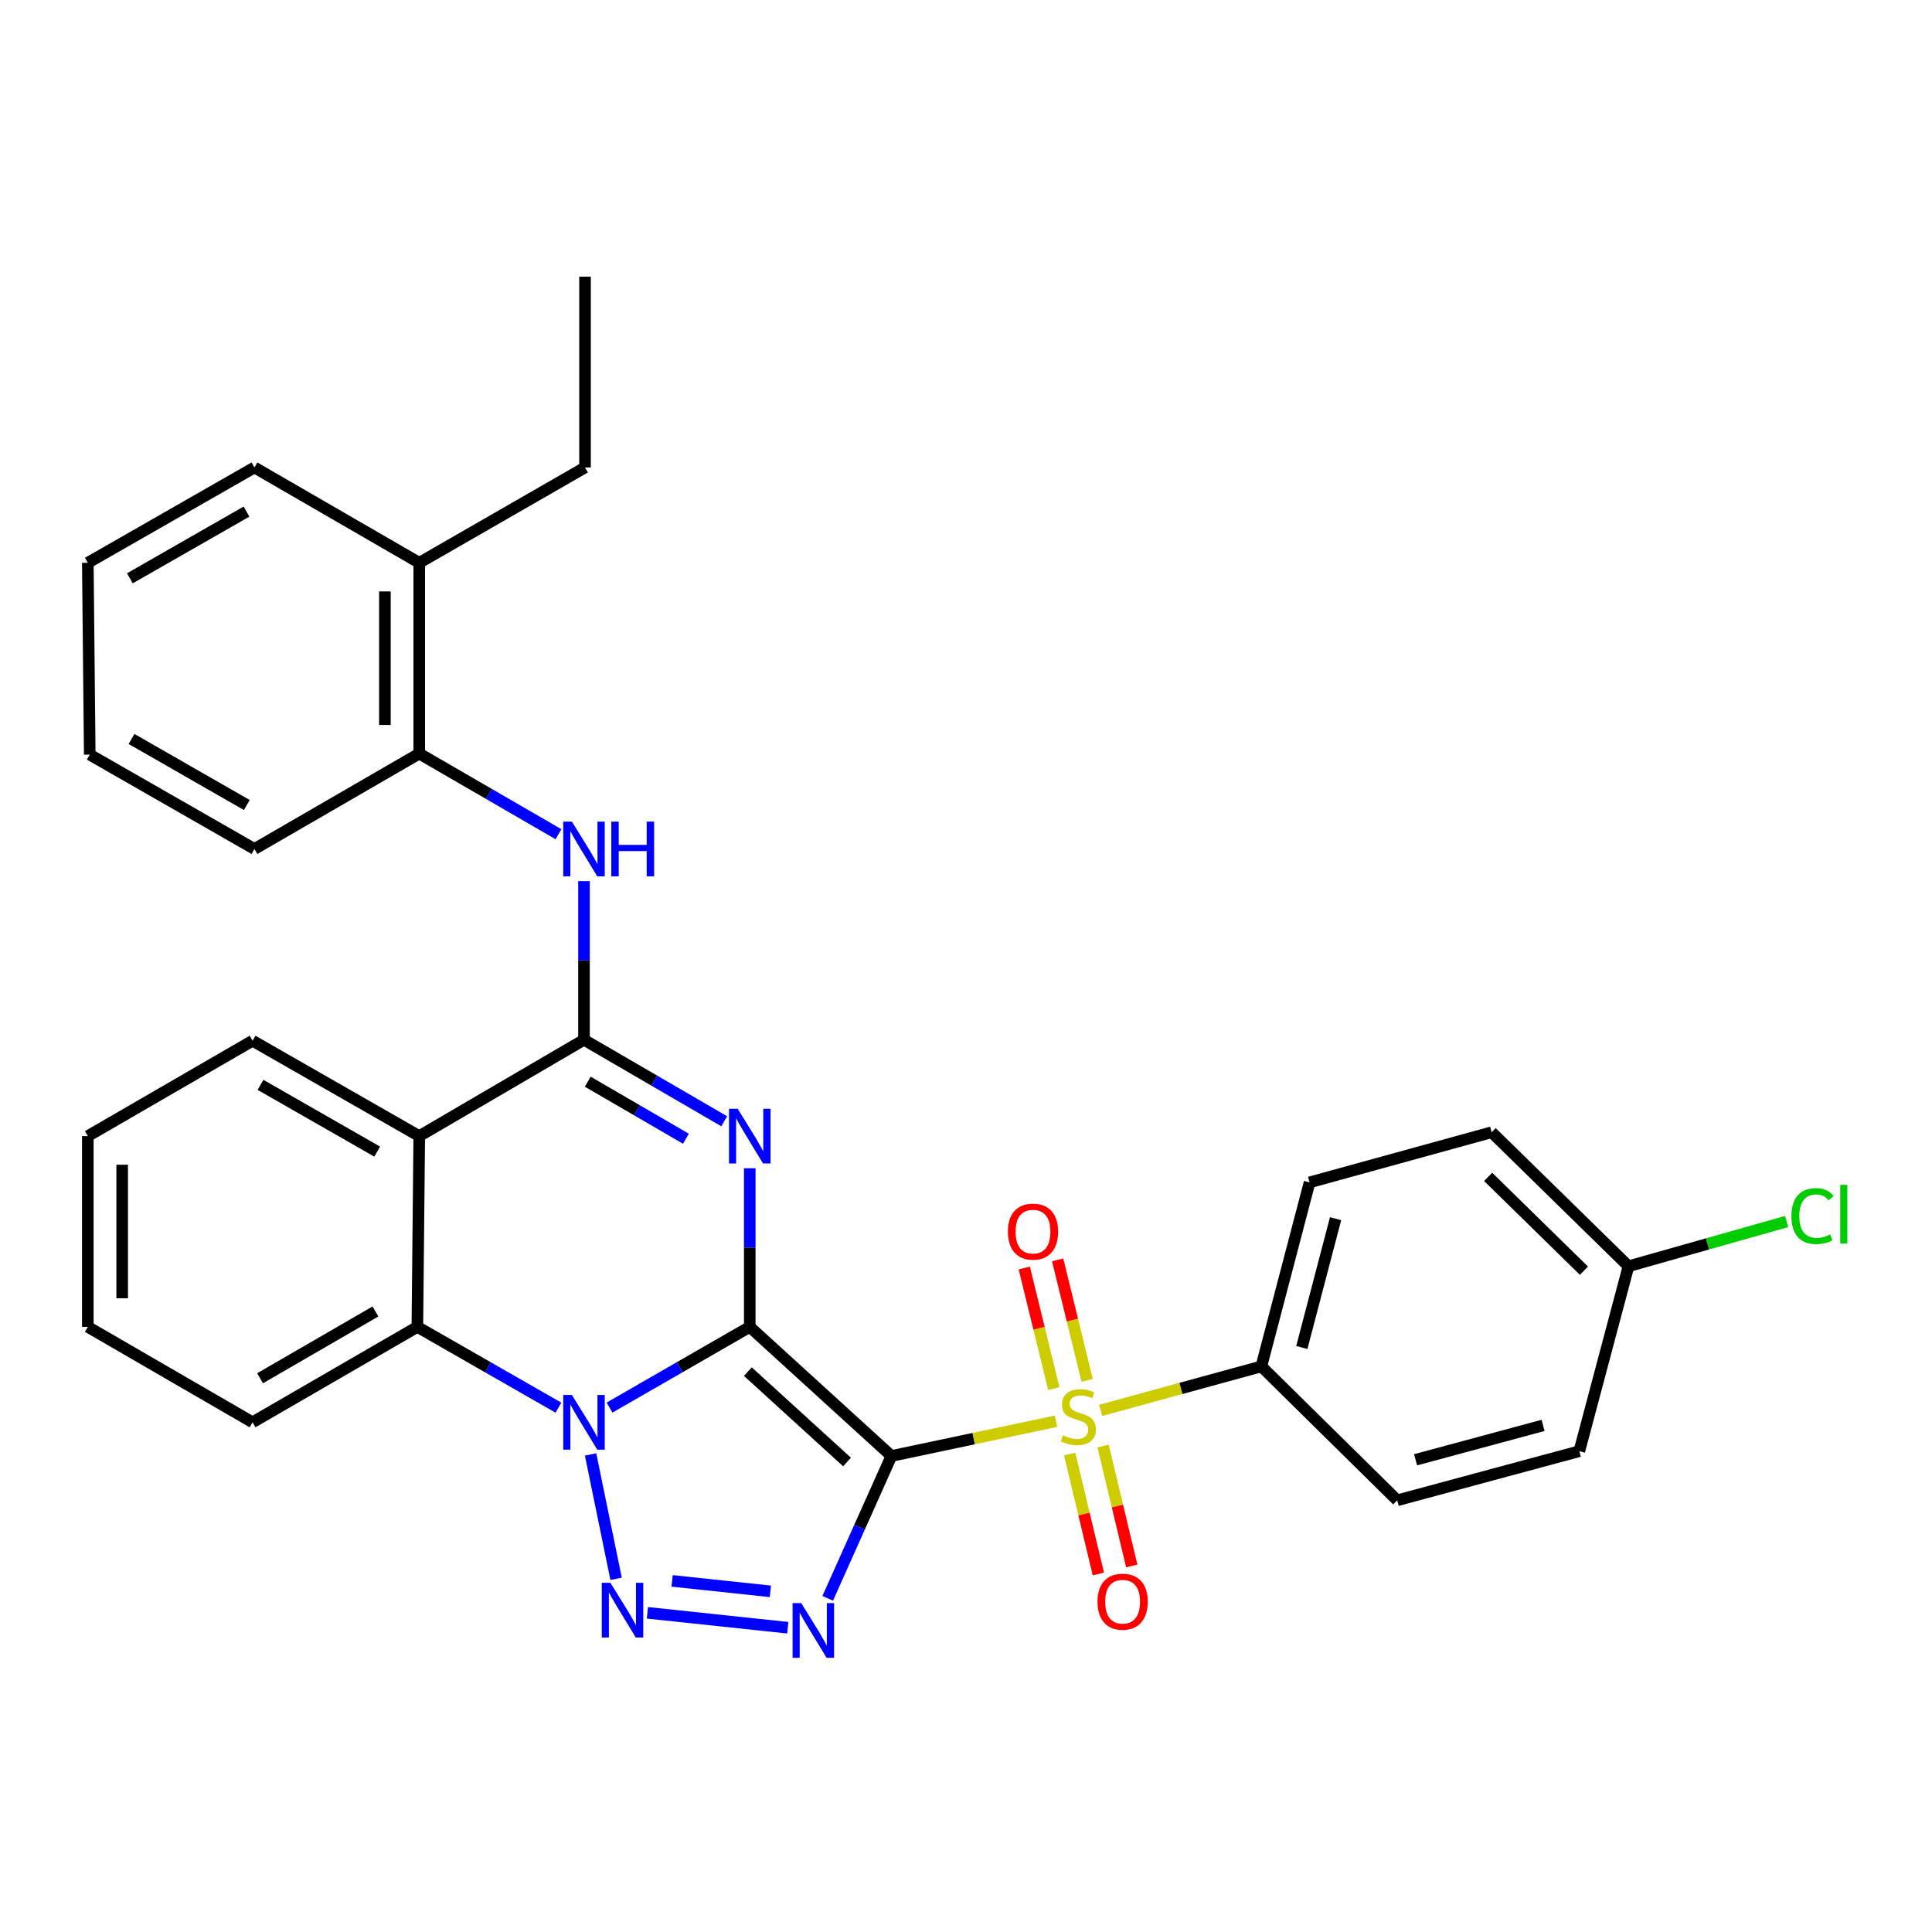 <?xml version='1.0' encoding='iso-8859-1'?>
<svg version='1.1' baseProfile='full'
              xmlns='http://www.w3.org/2000/svg'
                      xmlns:rdkit='http://www.rdkit.org/xml'
                      xmlns:xlink='http://www.w3.org/1999/xlink'
                  xml:space='preserve'
width='1000px' height='1000px' viewBox='0 0 1000 1000'>
<!-- END OF HEADER -->
<rect style='opacity:1.0;fill:#FFFFFF;stroke:none' width='1000' height='1000' x='0' y='0'> </rect>
<path class='bond-0' d='M 388.074,686.79 L 461.398,753.614' style='fill:none;fill-rule:evenodd;stroke:#000000;stroke-width:6px;stroke-linecap:butt;stroke-linejoin:miter;stroke-opacity:1' />
<path class='bond-0' d='M 387.096,709.955 L 438.423,756.732' style='fill:none;fill-rule:evenodd;stroke:#000000;stroke-width:6px;stroke-linecap:butt;stroke-linejoin:miter;stroke-opacity:1' />
<path class='bond-1' d='M 388.074,686.79 L 351.781,707.681' style='fill:none;fill-rule:evenodd;stroke:#000000;stroke-width:6px;stroke-linecap:butt;stroke-linejoin:miter;stroke-opacity:1' />
<path class='bond-1' d='M 351.781,707.681 L 315.488,728.573' style='fill:none;fill-rule:evenodd;stroke:#0000FF;stroke-width:6px;stroke-linecap:butt;stroke-linejoin:miter;stroke-opacity:1' />
<path class='bond-2' d='M 388.074,686.79 L 388.074,645.734' style='fill:none;fill-rule:evenodd;stroke:#000000;stroke-width:6px;stroke-linecap:butt;stroke-linejoin:miter;stroke-opacity:1' />
<path class='bond-2' d='M 388.074,645.734 L 388.074,604.677' style='fill:none;fill-rule:evenodd;stroke:#0000FF;stroke-width:6px;stroke-linecap:butt;stroke-linejoin:miter;stroke-opacity:1' />
<path class='bond-3' d='M 461.398,753.614 L 503.995,744.62' style='fill:none;fill-rule:evenodd;stroke:#000000;stroke-width:6px;stroke-linecap:butt;stroke-linejoin:miter;stroke-opacity:1' />
<path class='bond-3' d='M 503.995,744.62 L 546.591,735.626' style='fill:none;fill-rule:evenodd;stroke:#CCCC00;stroke-width:6px;stroke-linecap:butt;stroke-linejoin:miter;stroke-opacity:1' />
<path class='bond-4' d='M 461.398,753.614 L 444.91,790.45' style='fill:none;fill-rule:evenodd;stroke:#000000;stroke-width:6px;stroke-linecap:butt;stroke-linejoin:miter;stroke-opacity:1' />
<path class='bond-4' d='M 444.91,790.45 L 428.422,827.286' style='fill:none;fill-rule:evenodd;stroke:#0000FF;stroke-width:6px;stroke-linecap:butt;stroke-linejoin:miter;stroke-opacity:1' />
<path class='bond-5' d='M 305.686,752.821 L 318.891,817.202' style='fill:none;fill-rule:evenodd;stroke:#0000FF;stroke-width:6px;stroke-linecap:butt;stroke-linejoin:miter;stroke-opacity:1' />
<path class='bond-8' d='M 289.048,728.606 L 252.538,707.698' style='fill:none;fill-rule:evenodd;stroke:#0000FF;stroke-width:6px;stroke-linecap:butt;stroke-linejoin:miter;stroke-opacity:1' />
<path class='bond-8' d='M 252.538,707.698 L 216.028,686.79' style='fill:none;fill-rule:evenodd;stroke:#000000;stroke-width:6px;stroke-linecap:butt;stroke-linejoin:miter;stroke-opacity:1' />
<path class='bond-6' d='M 374.853,580.365 L 338.563,559.275' style='fill:none;fill-rule:evenodd;stroke:#0000FF;stroke-width:6px;stroke-linecap:butt;stroke-linejoin:miter;stroke-opacity:1' />
<path class='bond-6' d='M 338.563,559.275 L 302.273,538.185' style='fill:none;fill-rule:evenodd;stroke:#000000;stroke-width:6px;stroke-linecap:butt;stroke-linejoin:miter;stroke-opacity:1' />
<path class='bond-6' d='M 355.032,589.411 L 329.629,574.648' style='fill:none;fill-rule:evenodd;stroke:#0000FF;stroke-width:6px;stroke-linecap:butt;stroke-linejoin:miter;stroke-opacity:1' />
<path class='bond-6' d='M 329.629,574.648 L 304.226,559.885' style='fill:none;fill-rule:evenodd;stroke:#000000;stroke-width:6px;stroke-linecap:butt;stroke-linejoin:miter;stroke-opacity:1' />
<path class='bond-10' d='M 569.679,730.027 L 611.276,718.632' style='fill:none;fill-rule:evenodd;stroke:#CCCC00;stroke-width:6px;stroke-linecap:butt;stroke-linejoin:miter;stroke-opacity:1' />
<path class='bond-10' d='M 611.276,718.632 L 652.874,707.237' style='fill:none;fill-rule:evenodd;stroke:#000000;stroke-width:6px;stroke-linecap:butt;stroke-linejoin:miter;stroke-opacity:1' />
<path class='bond-11' d='M 562.716,714.486 L 555.074,683.289' style='fill:none;fill-rule:evenodd;stroke:#CCCC00;stroke-width:6px;stroke-linecap:butt;stroke-linejoin:miter;stroke-opacity:1' />
<path class='bond-11' d='M 555.074,683.289 L 547.433,652.093' style='fill:none;fill-rule:evenodd;stroke:#FF0000;stroke-width:6px;stroke-linecap:butt;stroke-linejoin:miter;stroke-opacity:1' />
<path class='bond-11' d='M 545.446,718.717 L 537.804,687.52' style='fill:none;fill-rule:evenodd;stroke:#CCCC00;stroke-width:6px;stroke-linecap:butt;stroke-linejoin:miter;stroke-opacity:1' />
<path class='bond-11' d='M 537.804,687.52 L 530.163,656.323' style='fill:none;fill-rule:evenodd;stroke:#FF0000;stroke-width:6px;stroke-linecap:butt;stroke-linejoin:miter;stroke-opacity:1' />
<path class='bond-12' d='M 553.649,752.598 L 561.081,783.643' style='fill:none;fill-rule:evenodd;stroke:#CCCC00;stroke-width:6px;stroke-linecap:butt;stroke-linejoin:miter;stroke-opacity:1' />
<path class='bond-12' d='M 561.081,783.643 L 568.513,814.688' style='fill:none;fill-rule:evenodd;stroke:#FF0000;stroke-width:6px;stroke-linecap:butt;stroke-linejoin:miter;stroke-opacity:1' />
<path class='bond-12' d='M 570.941,748.459 L 578.373,779.503' style='fill:none;fill-rule:evenodd;stroke:#CCCC00;stroke-width:6px;stroke-linecap:butt;stroke-linejoin:miter;stroke-opacity:1' />
<path class='bond-12' d='M 578.373,779.503 L 585.805,810.548' style='fill:none;fill-rule:evenodd;stroke:#FF0000;stroke-width:6px;stroke-linecap:butt;stroke-linejoin:miter;stroke-opacity:1' />
<path class='bond-32' d='M 407.754,842.513 L 335.107,834.789' style='fill:none;fill-rule:evenodd;stroke:#0000FF;stroke-width:6px;stroke-linecap:butt;stroke-linejoin:miter;stroke-opacity:1' />
<path class='bond-32' d='M 398.737,823.674 L 347.884,818.267' style='fill:none;fill-rule:evenodd;stroke:#0000FF;stroke-width:6px;stroke-linecap:butt;stroke-linejoin:miter;stroke-opacity:1' />
<path class='bond-7' d='M 302.273,538.185 L 217.006,588.049' style='fill:none;fill-rule:evenodd;stroke:#000000;stroke-width:6px;stroke-linecap:butt;stroke-linejoin:miter;stroke-opacity:1' />
<path class='bond-9' d='M 302.273,538.185 L 302.273,497.124' style='fill:none;fill-rule:evenodd;stroke:#000000;stroke-width:6px;stroke-linecap:butt;stroke-linejoin:miter;stroke-opacity:1' />
<path class='bond-9' d='M 302.273,497.124 L 302.273,456.063' style='fill:none;fill-rule:evenodd;stroke:#0000FF;stroke-width:6px;stroke-linecap:butt;stroke-linejoin:miter;stroke-opacity:1' />
<path class='bond-18' d='M 217.006,588.049 L 130.722,538.679' style='fill:none;fill-rule:evenodd;stroke:#000000;stroke-width:6px;stroke-linecap:butt;stroke-linejoin:miter;stroke-opacity:1' />
<path class='bond-18' d='M 195.233,596.076 L 134.834,561.517' style='fill:none;fill-rule:evenodd;stroke:#000000;stroke-width:6px;stroke-linecap:butt;stroke-linejoin:miter;stroke-opacity:1' />
<path class='bond-31' d='M 217.006,588.049 L 216.028,686.79' style='fill:none;fill-rule:evenodd;stroke:#000000;stroke-width:6px;stroke-linecap:butt;stroke-linejoin:miter;stroke-opacity:1' />
<path class='bond-22' d='M 216.028,686.79 L 130.722,736.18' style='fill:none;fill-rule:evenodd;stroke:#000000;stroke-width:6px;stroke-linecap:butt;stroke-linejoin:miter;stroke-opacity:1' />
<path class='bond-22' d='M 194.323,678.811 L 134.609,713.384' style='fill:none;fill-rule:evenodd;stroke:#000000;stroke-width:6px;stroke-linecap:butt;stroke-linejoin:miter;stroke-opacity:1' />
<path class='bond-13' d='M 289.07,431.788 L 253.038,410.921' style='fill:none;fill-rule:evenodd;stroke:#0000FF;stroke-width:6px;stroke-linecap:butt;stroke-linejoin:miter;stroke-opacity:1' />
<path class='bond-13' d='M 253.038,410.921 L 217.006,390.054' style='fill:none;fill-rule:evenodd;stroke:#000000;stroke-width:6px;stroke-linecap:butt;stroke-linejoin:miter;stroke-opacity:1' />
<path class='bond-15' d='M 652.874,707.237 L 677.835,612.003' style='fill:none;fill-rule:evenodd;stroke:#000000;stroke-width:6px;stroke-linecap:butt;stroke-linejoin:miter;stroke-opacity:1' />
<path class='bond-15' d='M 673.817,697.46 L 691.29,630.796' style='fill:none;fill-rule:evenodd;stroke:#000000;stroke-width:6px;stroke-linecap:butt;stroke-linejoin:miter;stroke-opacity:1' />
<path class='bond-16' d='M 652.874,707.237 L 723.195,776.561' style='fill:none;fill-rule:evenodd;stroke:#000000;stroke-width:6px;stroke-linecap:butt;stroke-linejoin:miter;stroke-opacity:1' />
<path class='bond-14' d='M 217.006,390.054 L 217.006,291.303' style='fill:none;fill-rule:evenodd;stroke:#000000;stroke-width:6px;stroke-linecap:butt;stroke-linejoin:miter;stroke-opacity:1' />
<path class='bond-14' d='M 199.226,375.241 L 199.226,306.116' style='fill:none;fill-rule:evenodd;stroke:#000000;stroke-width:6px;stroke-linecap:butt;stroke-linejoin:miter;stroke-opacity:1' />
<path class='bond-23' d='M 217.006,390.054 L 131.7,439.434' style='fill:none;fill-rule:evenodd;stroke:#000000;stroke-width:6px;stroke-linecap:butt;stroke-linejoin:miter;stroke-opacity:1' />
<path class='bond-24' d='M 217.006,291.303 L 302.807,241.963' style='fill:none;fill-rule:evenodd;stroke:#000000;stroke-width:6px;stroke-linecap:butt;stroke-linejoin:miter;stroke-opacity:1' />
<path class='bond-25' d='M 217.006,291.303 L 131.7,241.963' style='fill:none;fill-rule:evenodd;stroke:#000000;stroke-width:6px;stroke-linecap:butt;stroke-linejoin:miter;stroke-opacity:1' />
<path class='bond-20' d='M 677.835,612.003 L 772.081,586.044' style='fill:none;fill-rule:evenodd;stroke:#000000;stroke-width:6px;stroke-linecap:butt;stroke-linejoin:miter;stroke-opacity:1' />
<path class='bond-19' d='M 723.195,776.561 L 817.451,751.135' style='fill:none;fill-rule:evenodd;stroke:#000000;stroke-width:6px;stroke-linecap:butt;stroke-linejoin:miter;stroke-opacity:1' />
<path class='bond-19' d='M 732.703,755.58 L 798.682,737.782' style='fill:none;fill-rule:evenodd;stroke:#000000;stroke-width:6px;stroke-linecap:butt;stroke-linejoin:miter;stroke-opacity:1' />
<path class='bond-17' d='M 842.907,655.407 L 817.451,751.135' style='fill:none;fill-rule:evenodd;stroke:#000000;stroke-width:6px;stroke-linecap:butt;stroke-linejoin:miter;stroke-opacity:1' />
<path class='bond-21' d='M 842.907,655.407 L 883.832,643.833' style='fill:none;fill-rule:evenodd;stroke:#000000;stroke-width:6px;stroke-linecap:butt;stroke-linejoin:miter;stroke-opacity:1' />
<path class='bond-21' d='M 883.832,643.833 L 924.756,632.258' style='fill:none;fill-rule:evenodd;stroke:#00CC00;stroke-width:6px;stroke-linecap:butt;stroke-linejoin:miter;stroke-opacity:1' />
<path class='bond-34' d='M 842.907,655.407 L 772.081,586.044' style='fill:none;fill-rule:evenodd;stroke:#000000;stroke-width:6px;stroke-linecap:butt;stroke-linejoin:miter;stroke-opacity:1' />
<path class='bond-34' d='M 819.842,657.706 L 770.264,609.151' style='fill:none;fill-rule:evenodd;stroke:#000000;stroke-width:6px;stroke-linecap:butt;stroke-linejoin:miter;stroke-opacity:1' />
<path class='bond-26' d='M 130.722,538.679 L 45.455,588.049' style='fill:none;fill-rule:evenodd;stroke:#000000;stroke-width:6px;stroke-linecap:butt;stroke-linejoin:miter;stroke-opacity:1' />
<path class='bond-27' d='M 130.722,736.18 L 45.455,686.79' style='fill:none;fill-rule:evenodd;stroke:#000000;stroke-width:6px;stroke-linecap:butt;stroke-linejoin:miter;stroke-opacity:1' />
<path class='bond-29' d='M 131.7,439.434 L 46.452,390.587' style='fill:none;fill-rule:evenodd;stroke:#000000;stroke-width:6px;stroke-linecap:butt;stroke-linejoin:miter;stroke-opacity:1' />
<path class='bond-29' d='M 127.752,416.68 L 68.079,382.487' style='fill:none;fill-rule:evenodd;stroke:#000000;stroke-width:6px;stroke-linecap:butt;stroke-linejoin:miter;stroke-opacity:1' />
<path class='bond-28' d='M 302.807,241.963 L 302.807,143.212' style='fill:none;fill-rule:evenodd;stroke:#000000;stroke-width:6px;stroke-linecap:butt;stroke-linejoin:miter;stroke-opacity:1' />
<path class='bond-35' d='M 131.7,241.963 L 45.455,291.303' style='fill:none;fill-rule:evenodd;stroke:#000000;stroke-width:6px;stroke-linecap:butt;stroke-linejoin:miter;stroke-opacity:1' />
<path class='bond-35' d='M 127.592,264.797 L 67.221,299.336' style='fill:none;fill-rule:evenodd;stroke:#000000;stroke-width:6px;stroke-linecap:butt;stroke-linejoin:miter;stroke-opacity:1' />
<path class='bond-33' d='M 45.455,588.049 L 45.455,686.79' style='fill:none;fill-rule:evenodd;stroke:#000000;stroke-width:6px;stroke-linecap:butt;stroke-linejoin:miter;stroke-opacity:1' />
<path class='bond-33' d='M 63.235,602.86 L 63.235,671.978' style='fill:none;fill-rule:evenodd;stroke:#000000;stroke-width:6px;stroke-linecap:butt;stroke-linejoin:miter;stroke-opacity:1' />
<path class='bond-30' d='M 46.452,390.587 L 45.455,291.303' style='fill:none;fill-rule:evenodd;stroke:#000000;stroke-width:6px;stroke-linecap:butt;stroke-linejoin:miter;stroke-opacity:1' />
<path  class='atom-2' d='M 296.013 722.02
L 305.293 737.02
Q 306.213 738.5, 307.693 741.18
Q 309.173 743.86, 309.253 744.02
L 309.253 722.02
L 313.013 722.02
L 313.013 750.34
L 309.133 750.34
L 299.173 733.94
Q 298.013 732.02, 296.773 729.82
Q 295.573 727.62, 295.213 726.94
L 295.213 750.34
L 291.533 750.34
L 291.533 722.02
L 296.013 722.02
' fill='#0000FF'/>
<path  class='atom-3' d='M 381.814 573.889
L 391.094 588.889
Q 392.014 590.369, 393.494 593.049
Q 394.974 595.729, 395.054 595.889
L 395.054 573.889
L 398.814 573.889
L 398.814 602.209
L 394.934 602.209
L 384.974 585.809
Q 383.814 583.889, 382.574 581.689
Q 381.374 579.489, 381.014 578.809
L 381.014 602.209
L 377.334 602.209
L 377.334 573.889
L 381.814 573.889
' fill='#0000FF'/>
<path  class='atom-4' d='M 550.143 742.907
Q 550.463 743.027, 551.783 743.587
Q 553.103 744.147, 554.543 744.507
Q 556.023 744.827, 557.463 744.827
Q 560.143 744.827, 561.703 743.547
Q 563.263 742.227, 563.263 739.947
Q 563.263 738.387, 562.463 737.427
Q 561.703 736.467, 560.503 735.947
Q 559.303 735.427, 557.303 734.827
Q 554.783 734.067, 553.263 733.347
Q 551.783 732.627, 550.703 731.107
Q 549.663 729.587, 549.663 727.027
Q 549.663 723.467, 552.063 721.267
Q 554.503 719.067, 559.303 719.067
Q 562.583 719.067, 566.303 720.627
L 565.383 723.707
Q 561.983 722.307, 559.423 722.307
Q 556.663 722.307, 555.143 723.467
Q 553.623 724.587, 553.663 726.547
Q 553.663 728.067, 554.423 728.987
Q 555.223 729.907, 556.343 730.427
Q 557.503 730.947, 559.423 731.547
Q 561.983 732.347, 563.503 733.147
Q 565.023 733.947, 566.103 735.587
Q 567.223 737.187, 567.223 739.947
Q 567.223 743.867, 564.583 745.987
Q 561.983 748.067, 557.623 748.067
Q 555.103 748.067, 553.183 747.507
Q 551.303 746.987, 549.063 746.067
L 550.143 742.907
' fill='#CCCC00'/>
<path  class='atom-5' d='M 414.717 829.759
L 423.997 844.759
Q 424.917 846.239, 426.397 848.919
Q 427.877 851.599, 427.957 851.759
L 427.957 829.759
L 431.717 829.759
L 431.717 858.079
L 427.837 858.079
L 417.877 841.679
Q 416.717 839.759, 415.477 837.559
Q 414.277 835.359, 413.917 834.679
L 413.917 858.079
L 410.237 858.079
L 410.237 829.759
L 414.717 829.759
' fill='#0000FF'/>
<path  class='atom-6' d='M 315.957 819.259
L 325.237 834.259
Q 326.157 835.739, 327.637 838.419
Q 329.117 841.099, 329.197 841.259
L 329.197 819.259
L 332.957 819.259
L 332.957 847.579
L 329.077 847.579
L 319.117 831.179
Q 317.957 829.259, 316.717 827.059
Q 315.517 824.859, 315.157 824.179
L 315.157 847.579
L 311.477 847.579
L 311.477 819.259
L 315.957 819.259
' fill='#0000FF'/>
<path  class='atom-10' d='M 296.013 425.274
L 305.293 440.274
Q 306.213 441.754, 307.693 444.434
Q 309.173 447.114, 309.253 447.274
L 309.253 425.274
L 313.013 425.274
L 313.013 453.594
L 309.133 453.594
L 299.173 437.194
Q 298.013 435.274, 296.773 433.074
Q 295.573 430.874, 295.213 430.194
L 295.213 453.594
L 291.533 453.594
L 291.533 425.274
L 296.013 425.274
' fill='#0000FF'/>
<path  class='atom-10' d='M 316.413 425.274
L 320.253 425.274
L 320.253 437.314
L 334.733 437.314
L 334.733 425.274
L 338.573 425.274
L 338.573 453.594
L 334.733 453.594
L 334.733 440.514
L 320.253 440.514
L 320.253 453.594
L 316.413 453.594
L 316.413 425.274
' fill='#0000FF'/>
<path  class='atom-12' d='M 521.683 637.489
Q 521.683 630.689, 525.043 626.889
Q 528.403 623.089, 534.683 623.089
Q 540.963 623.089, 544.323 626.889
Q 547.683 630.689, 547.683 637.489
Q 547.683 644.369, 544.283 648.289
Q 540.883 652.169, 534.683 652.169
Q 528.443 652.169, 525.043 648.289
Q 521.683 644.409, 521.683 637.489
M 534.683 648.969
Q 539.003 648.969, 541.323 646.089
Q 543.683 643.169, 543.683 637.489
Q 543.683 631.929, 541.323 629.129
Q 539.003 626.289, 534.683 626.289
Q 530.363 626.289, 528.003 629.089
Q 525.683 631.889, 525.683 637.489
Q 525.683 643.209, 528.003 646.089
Q 530.363 648.969, 534.683 648.969
' fill='#FF0000'/>
<path  class='atom-13' d='M 568.07 829.034
Q 568.07 822.234, 571.43 818.434
Q 574.79 814.634, 581.07 814.634
Q 587.35 814.634, 590.71 818.434
Q 594.07 822.234, 594.07 829.034
Q 594.07 835.914, 590.67 839.834
Q 587.27 843.714, 581.07 843.714
Q 574.83 843.714, 571.43 839.834
Q 568.07 835.954, 568.07 829.034
M 581.07 840.514
Q 585.39 840.514, 587.71 837.634
Q 590.07 834.714, 590.07 829.034
Q 590.07 823.474, 587.71 820.674
Q 585.39 817.834, 581.07 817.834
Q 576.75 817.834, 574.39 820.634
Q 572.07 823.434, 572.07 829.034
Q 572.07 834.754, 574.39 837.634
Q 576.75 840.514, 581.07 840.514
' fill='#FF0000'/>
<path  class='atom-22' d='M 927.231 629.45
Q 927.231 622.41, 930.511 618.73
Q 933.831 615.01, 940.111 615.01
Q 945.951 615.01, 949.071 619.13
L 946.431 621.29
Q 944.151 618.29, 940.111 618.29
Q 935.831 618.29, 933.551 621.17
Q 931.311 624.01, 931.311 629.45
Q 931.311 635.05, 933.631 637.93
Q 935.991 640.81, 940.551 640.81
Q 943.671 640.81, 947.311 638.93
L 948.431 641.93
Q 946.951 642.89, 944.711 643.45
Q 942.471 644.01, 939.991 644.01
Q 933.831 644.01, 930.511 640.25
Q 927.231 636.49, 927.231 629.45
' fill='#00CC00'/>
<path  class='atom-22' d='M 952.511 613.29
L 956.191 613.29
L 956.191 643.65
L 952.511 643.65
L 952.511 613.29
' fill='#00CC00'/>
</svg>
